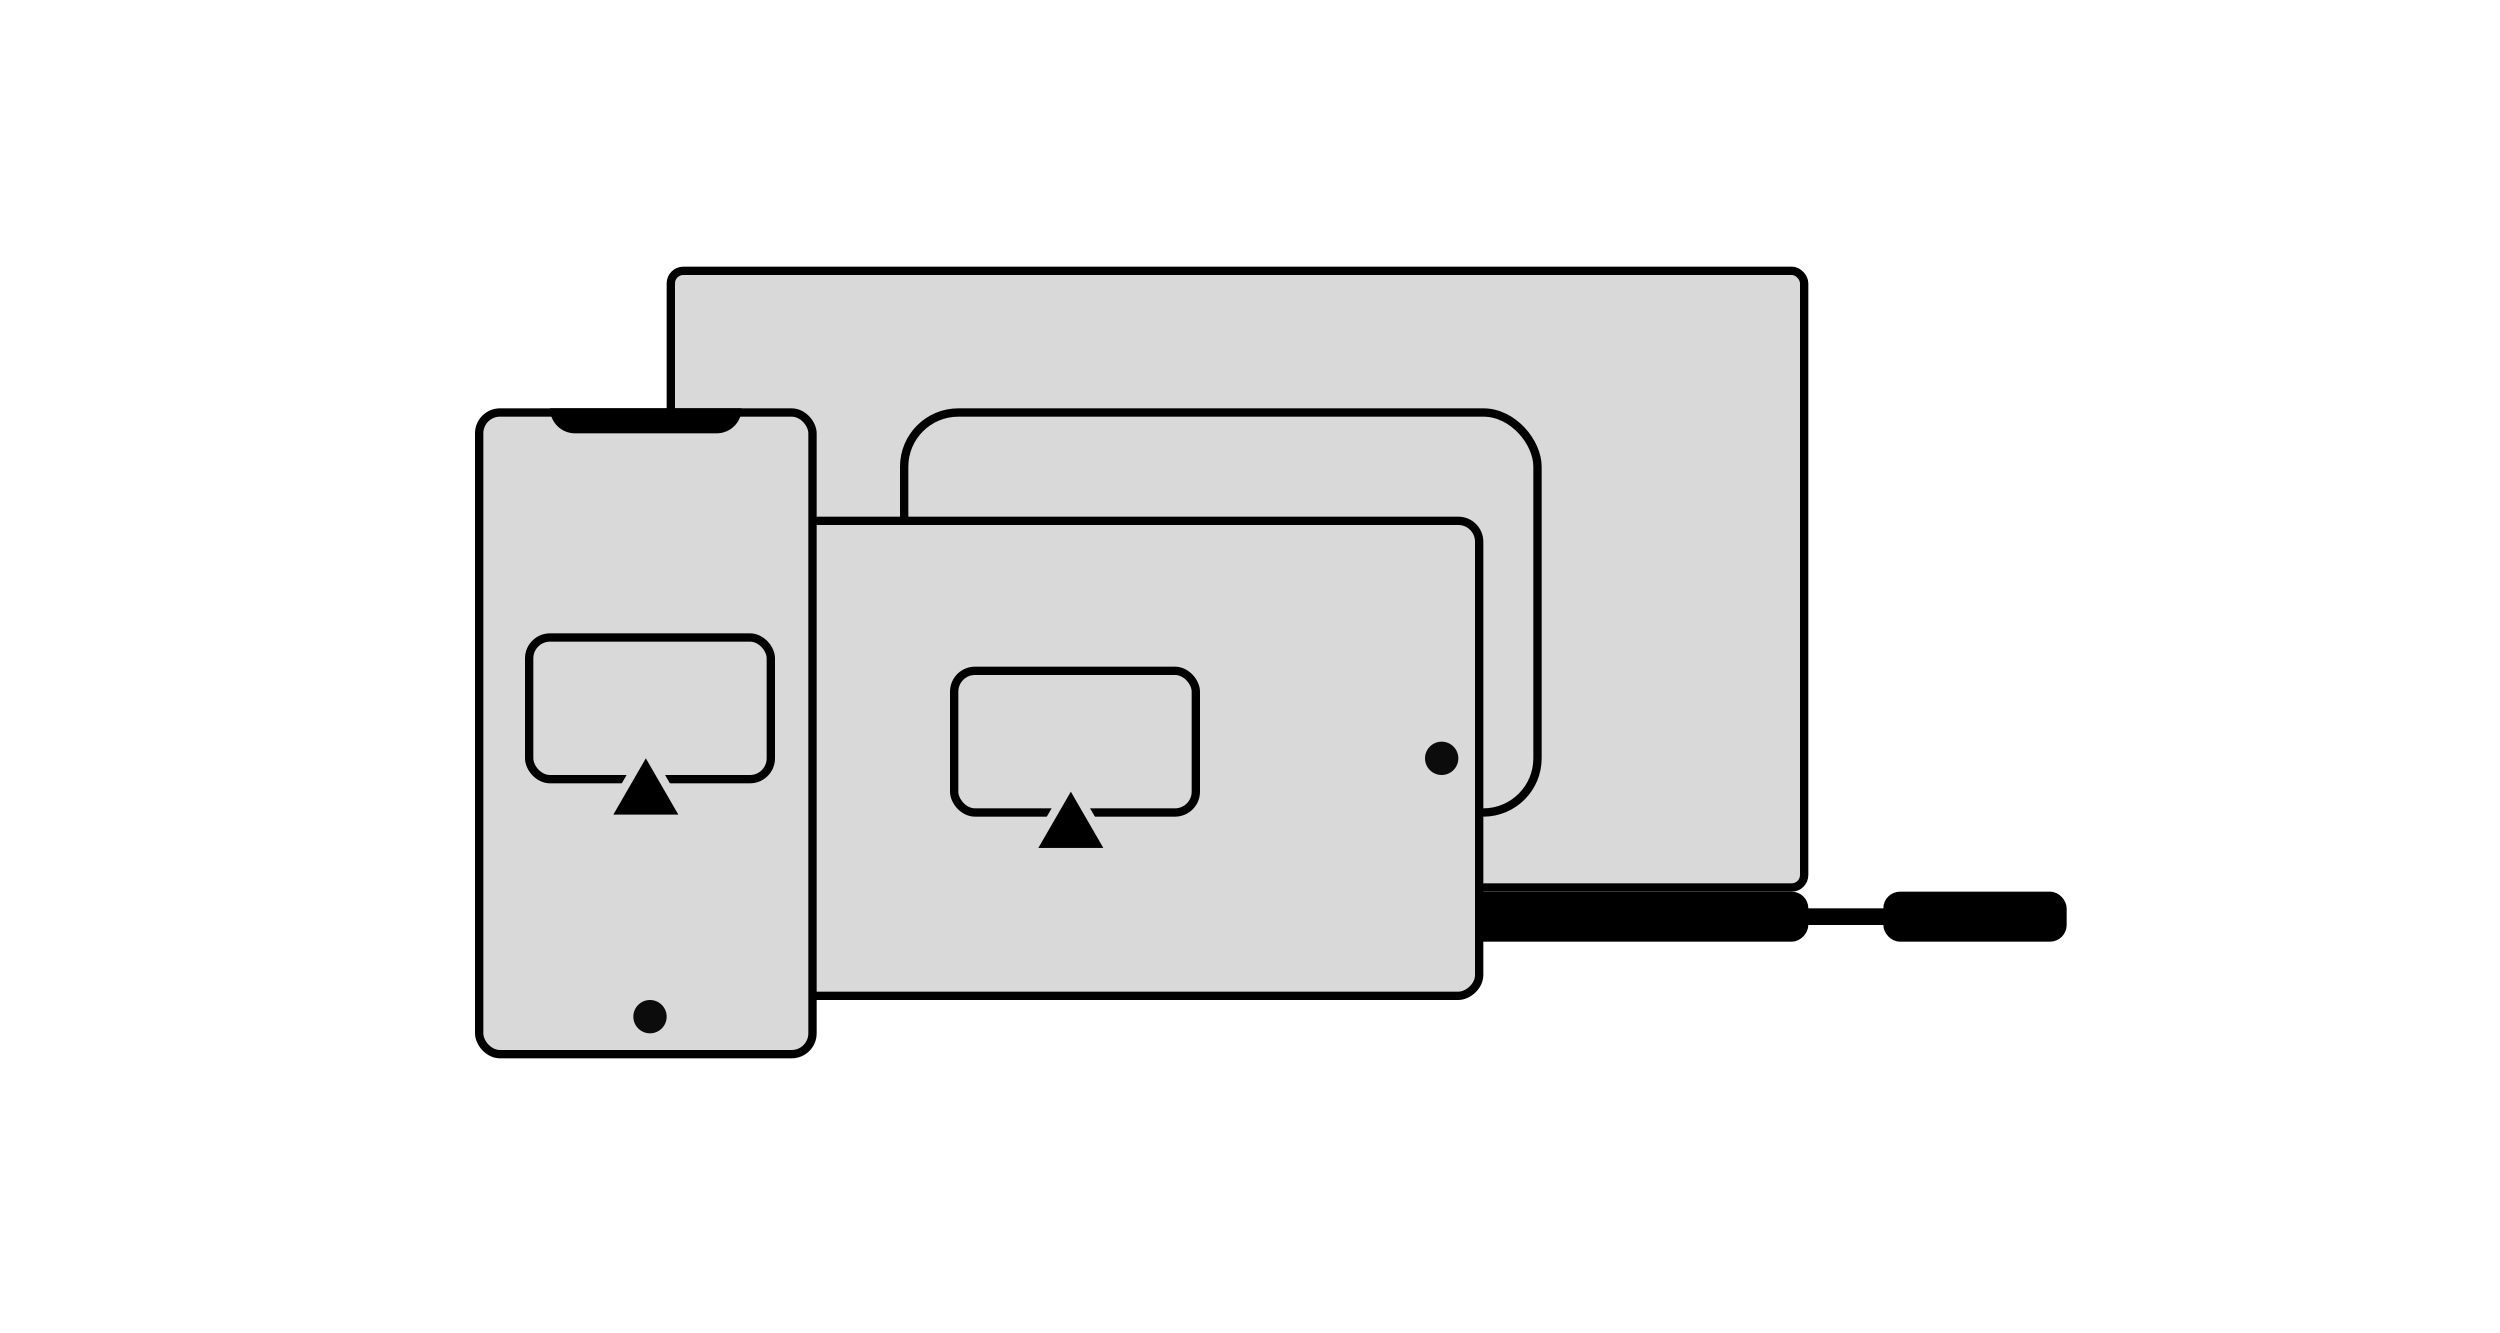 <svg xmlns="http://www.w3.org/2000/svg" width="300" height="160" viewBox="0 0 300 160" fill="none"><rect x="101.5" y="44.5" width="93" height="55" rx="2.5" fill="#D9D9D9" stroke="black"></rect><rect x="80.5" y="32.5" width="136" height="74" rx="1.5" fill="#D9D9D9" stroke="black"></rect><rect x="108.5" y="49.5" width="76" height="48" rx="6.5" fill="#D9D9D9" stroke="black"></rect><rect x="0.5" y="-0.5" width="136" height="5" rx="1.5" transform="matrix(1 0 0 -1 80 112)" fill="black" stroke="black"></rect><rect x="247.5" y="112.5" width="21" height="5" rx="1.5" transform="rotate(180 247.5 112.5)" fill="black" stroke="black"></rect><rect x="232.5" y="110.5" width="21" height="1" rx="0.5" transform="rotate(180 232.5 110.5)" fill="black" stroke="black"></rect><rect x="93.5" y="119.5" width="57" height="84" rx="2.5" transform="rotate(-90 93.5 119.5)" fill="#D9D9D9" stroke="black"></rect><circle cx="173" cy="91" r="2" transform="rotate(-90 173 91)" fill="#0C0C0C"></circle><rect x="57.5" y="49.5" width="40" height="77" rx="2.5" fill="#D9D9D9" stroke="black"></rect><circle cx="78" cy="122" r="2" fill="#0C0C0C"></circle><path d="M66 49H89V49C89 50.657 87.657 52 86 52H69C67.343 52 66 50.657 66 49V49Z" fill="black"></path><rect x="63.5" y="76.5" width="29" height="17" rx="2.5" fill="#D9D9D9" stroke="black"></rect><rect x="114.5" y="80.5" width="29" height="17" rx="2.5" fill="#D9D9D9" stroke="black"></rect><path d="M72.737 98.25L77.5 90L82.263 98.25H72.737Z" fill="black" stroke="#D9D9D9"></path><path d="M123.737 102.25L128.5 94L133.263 102.25H123.737Z" fill="black" stroke="#D9D9D9"></path></svg>
